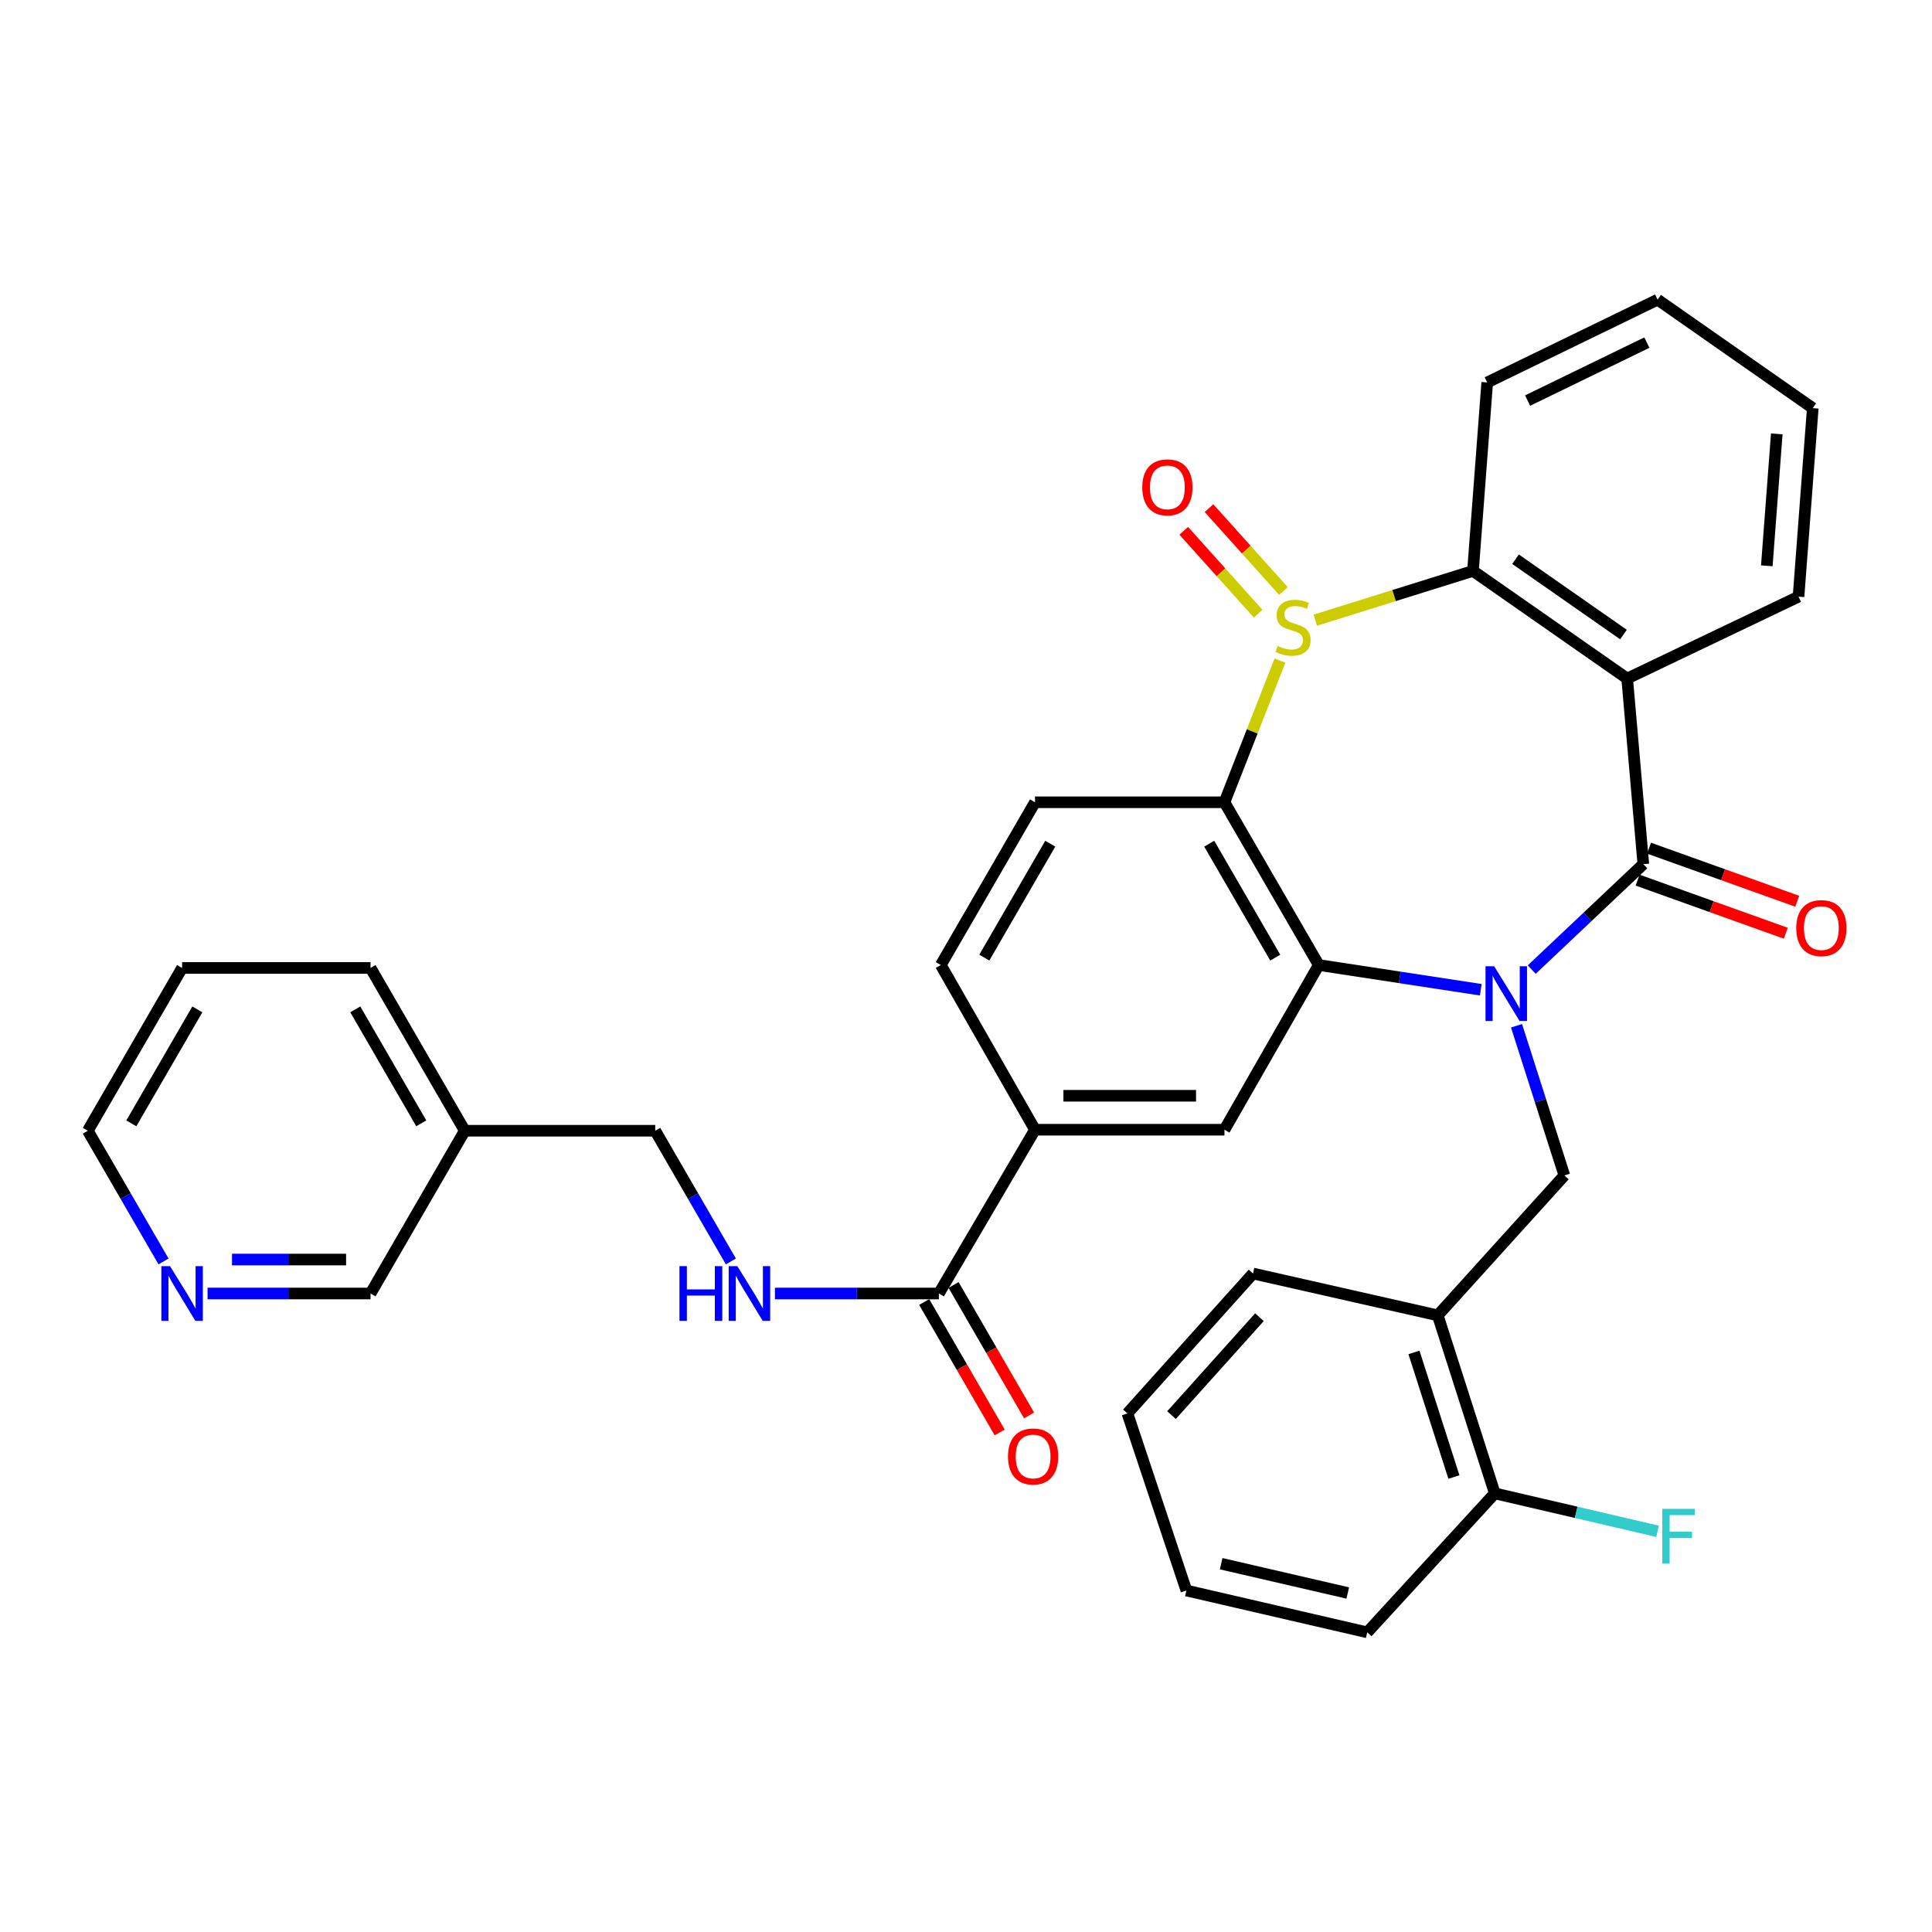 <?xml version='1.0' encoding='iso-8859-1'?>
<svg version='1.1' baseProfile='full'
              xmlns='http://www.w3.org/2000/svg'
                      xmlns:rdkit='http://www.rdkit.org/xml'
                      xmlns:xlink='http://www.w3.org/1999/xlink'
                  xml:space='preserve'
width='1000px' height='1000px' viewBox='0 0 1000 1000'>
<!-- END OF HEADER -->
<rect style='opacity:1.0;fill:#FFFFFF;stroke:none' width='1000' height='1000' x='0' y='0'> </rect>
<path class='bond-1' d='M 792.821,501.853 L 821.702,474.57' style='fill:none;fill-rule:evenodd;stroke:#0000FF;stroke-width:6px;stroke-linecap:butt;stroke-linejoin:miter;stroke-opacity:1' />
<path class='bond-1' d='M 821.702,474.57 L 850.582,447.287' style='fill:none;fill-rule:evenodd;stroke:#000000;stroke-width:6px;stroke-linecap:butt;stroke-linejoin:miter;stroke-opacity:1' />
<path class='bond-2' d='M 766.447,512.29 L 724.52,505.891' style='fill:none;fill-rule:evenodd;stroke:#0000FF;stroke-width:6px;stroke-linecap:butt;stroke-linejoin:miter;stroke-opacity:1' />
<path class='bond-2' d='M 724.52,505.891 L 682.594,499.492' style='fill:none;fill-rule:evenodd;stroke:#000000;stroke-width:6px;stroke-linecap:butt;stroke-linejoin:miter;stroke-opacity:1' />
<path class='bond-6' d='M 784.955,530.933 L 797.334,569.673' style='fill:none;fill-rule:evenodd;stroke:#0000FF;stroke-width:6px;stroke-linecap:butt;stroke-linejoin:miter;stroke-opacity:1' />
<path class='bond-6' d='M 797.334,569.673 L 809.713,608.413' style='fill:none;fill-rule:evenodd;stroke:#000000;stroke-width:6px;stroke-linecap:butt;stroke-linejoin:miter;stroke-opacity:1' />
<path class='bond-0' d='M 662.496,341.915 L 648.136,378.584' style='fill:none;fill-rule:evenodd;stroke:#CCCC00;stroke-width:6px;stroke-linecap:butt;stroke-linejoin:miter;stroke-opacity:1' />
<path class='bond-0' d='M 648.136,378.584 L 633.777,415.254' style='fill:none;fill-rule:evenodd;stroke:#000000;stroke-width:6px;stroke-linecap:butt;stroke-linejoin:miter;stroke-opacity:1' />
<path class='bond-12' d='M 664.3,305.908 L 645.037,284.455' style='fill:none;fill-rule:evenodd;stroke:#CCCC00;stroke-width:6px;stroke-linecap:butt;stroke-linejoin:miter;stroke-opacity:1' />
<path class='bond-12' d='M 645.037,284.455 L 625.774,263.003' style='fill:none;fill-rule:evenodd;stroke:#FF0000;stroke-width:6px;stroke-linecap:butt;stroke-linejoin:miter;stroke-opacity:1' />
<path class='bond-12' d='M 651.225,317.65 L 631.961,296.197' style='fill:none;fill-rule:evenodd;stroke:#CCCC00;stroke-width:6px;stroke-linecap:butt;stroke-linejoin:miter;stroke-opacity:1' />
<path class='bond-12' d='M 631.961,296.197 L 612.698,274.745' style='fill:none;fill-rule:evenodd;stroke:#FF0000;stroke-width:6px;stroke-linecap:butt;stroke-linejoin:miter;stroke-opacity:1' />
<path class='bond-34' d='M 680.796,321.002 L 721.602,308.254' style='fill:none;fill-rule:evenodd;stroke:#CCCC00;stroke-width:6px;stroke-linecap:butt;stroke-linejoin:miter;stroke-opacity:1' />
<path class='bond-34' d='M 721.602,308.254 L 762.409,295.506' style='fill:none;fill-rule:evenodd;stroke:#000000;stroke-width:6px;stroke-linecap:butt;stroke-linejoin:miter;stroke-opacity:1' />
<path class='bond-4' d='M 850.582,447.287 L 842.225,351.206' style='fill:none;fill-rule:evenodd;stroke:#000000;stroke-width:6px;stroke-linecap:butt;stroke-linejoin:miter;stroke-opacity:1' />
<path class='bond-14' d='M 847.619,455.56 L 885.969,469.298' style='fill:none;fill-rule:evenodd;stroke:#000000;stroke-width:6px;stroke-linecap:butt;stroke-linejoin:miter;stroke-opacity:1' />
<path class='bond-14' d='M 885.969,469.298 L 924.319,483.036' style='fill:none;fill-rule:evenodd;stroke:#FF0000;stroke-width:6px;stroke-linecap:butt;stroke-linejoin:miter;stroke-opacity:1' />
<path class='bond-14' d='M 853.546,439.015 L 891.896,452.753' style='fill:none;fill-rule:evenodd;stroke:#000000;stroke-width:6px;stroke-linecap:butt;stroke-linejoin:miter;stroke-opacity:1' />
<path class='bond-14' d='M 891.896,452.753 L 930.246,466.492' style='fill:none;fill-rule:evenodd;stroke:#FF0000;stroke-width:6px;stroke-linecap:butt;stroke-linejoin:miter;stroke-opacity:1' />
<path class='bond-3' d='M 682.594,499.492 L 633.777,415.254' style='fill:none;fill-rule:evenodd;stroke:#000000;stroke-width:6px;stroke-linecap:butt;stroke-linejoin:miter;stroke-opacity:1' />
<path class='bond-3' d='M 660.066,495.668 L 625.894,436.701' style='fill:none;fill-rule:evenodd;stroke:#000000;stroke-width:6px;stroke-linecap:butt;stroke-linejoin:miter;stroke-opacity:1' />
<path class='bond-7' d='M 682.594,499.492 L 633.777,584.746' style='fill:none;fill-rule:evenodd;stroke:#000000;stroke-width:6px;stroke-linecap:butt;stroke-linejoin:miter;stroke-opacity:1' />
<path class='bond-11' d='M 633.777,415.254 L 535.713,415.254' style='fill:none;fill-rule:evenodd;stroke:#000000;stroke-width:6px;stroke-linecap:butt;stroke-linejoin:miter;stroke-opacity:1' />
<path class='bond-5' d='M 842.225,351.206 L 762.409,295.506' style='fill:none;fill-rule:evenodd;stroke:#000000;stroke-width:6px;stroke-linecap:butt;stroke-linejoin:miter;stroke-opacity:1' />
<path class='bond-5' d='M 840.31,328.439 L 784.439,289.449' style='fill:none;fill-rule:evenodd;stroke:#000000;stroke-width:6px;stroke-linecap:butt;stroke-linejoin:miter;stroke-opacity:1' />
<path class='bond-21' d='M 842.225,351.206 L 930.916,308.823' style='fill:none;fill-rule:evenodd;stroke:#000000;stroke-width:6px;stroke-linecap:butt;stroke-linejoin:miter;stroke-opacity:1' />
<path class='bond-23' d='M 762.409,295.506 L 769.781,197.95' style='fill:none;fill-rule:evenodd;stroke:#000000;stroke-width:6px;stroke-linecap:butt;stroke-linejoin:miter;stroke-opacity:1' />
<path class='bond-9' d='M 809.713,608.413 L 744.171,680.828' style='fill:none;fill-rule:evenodd;stroke:#000000;stroke-width:6px;stroke-linecap:butt;stroke-linejoin:miter;stroke-opacity:1' />
<path class='bond-10' d='M 633.777,584.746 L 535.713,584.746' style='fill:none;fill-rule:evenodd;stroke:#000000;stroke-width:6px;stroke-linecap:butt;stroke-linejoin:miter;stroke-opacity:1' />
<path class='bond-10' d='M 619.067,567.172 L 550.423,567.172' style='fill:none;fill-rule:evenodd;stroke:#000000;stroke-width:6px;stroke-linecap:butt;stroke-linejoin:miter;stroke-opacity:1' />
<path class='bond-8' d='M 485.959,669.512 L 535.713,584.746' style='fill:none;fill-rule:evenodd;stroke:#000000;stroke-width:6px;stroke-linecap:butt;stroke-linejoin:miter;stroke-opacity:1' />
<path class='bond-13' d='M 485.959,669.512 L 443.528,669.512' style='fill:none;fill-rule:evenodd;stroke:#000000;stroke-width:6px;stroke-linecap:butt;stroke-linejoin:miter;stroke-opacity:1' />
<path class='bond-13' d='M 443.528,669.512 L 401.097,669.512' style='fill:none;fill-rule:evenodd;stroke:#0000FF;stroke-width:6px;stroke-linecap:butt;stroke-linejoin:miter;stroke-opacity:1' />
<path class='bond-17' d='M 478.354,673.914 L 497.894,707.671' style='fill:none;fill-rule:evenodd;stroke:#000000;stroke-width:6px;stroke-linecap:butt;stroke-linejoin:miter;stroke-opacity:1' />
<path class='bond-17' d='M 497.894,707.671 L 517.434,741.428' style='fill:none;fill-rule:evenodd;stroke:#FF0000;stroke-width:6px;stroke-linecap:butt;stroke-linejoin:miter;stroke-opacity:1' />
<path class='bond-17' d='M 493.564,665.11 L 513.104,698.867' style='fill:none;fill-rule:evenodd;stroke:#000000;stroke-width:6px;stroke-linecap:butt;stroke-linejoin:miter;stroke-opacity:1' />
<path class='bond-17' d='M 513.104,698.867 L 532.644,732.623' style='fill:none;fill-rule:evenodd;stroke:#FF0000;stroke-width:6px;stroke-linecap:butt;stroke-linejoin:miter;stroke-opacity:1' />
<path class='bond-16' d='M 744.171,680.828 L 773.706,772.965' style='fill:none;fill-rule:evenodd;stroke:#000000;stroke-width:6px;stroke-linecap:butt;stroke-linejoin:miter;stroke-opacity:1' />
<path class='bond-16' d='M 731.866,700.013 L 752.54,764.509' style='fill:none;fill-rule:evenodd;stroke:#000000;stroke-width:6px;stroke-linecap:butt;stroke-linejoin:miter;stroke-opacity:1' />
<path class='bond-25' d='M 744.171,680.828 L 648.568,659.172' style='fill:none;fill-rule:evenodd;stroke:#000000;stroke-width:6px;stroke-linecap:butt;stroke-linejoin:miter;stroke-opacity:1' />
<path class='bond-15' d='M 535.713,584.746 L 486.955,499.492' style='fill:none;fill-rule:evenodd;stroke:#000000;stroke-width:6px;stroke-linecap:butt;stroke-linejoin:miter;stroke-opacity:1' />
<path class='bond-35' d='M 535.713,415.254 L 486.955,499.492' style='fill:none;fill-rule:evenodd;stroke:#000000;stroke-width:6px;stroke-linecap:butt;stroke-linejoin:miter;stroke-opacity:1' />
<path class='bond-35' d='M 543.609,436.693 L 509.479,495.66' style='fill:none;fill-rule:evenodd;stroke:#000000;stroke-width:6px;stroke-linecap:butt;stroke-linejoin:miter;stroke-opacity:1' />
<path class='bond-20' d='M 378.301,652.919 L 358.724,619.096' style='fill:none;fill-rule:evenodd;stroke:#0000FF;stroke-width:6px;stroke-linecap:butt;stroke-linejoin:miter;stroke-opacity:1' />
<path class='bond-20' d='M 358.724,619.096 L 339.147,585.273' style='fill:none;fill-rule:evenodd;stroke:#000000;stroke-width:6px;stroke-linecap:butt;stroke-linejoin:miter;stroke-opacity:1' />
<path class='bond-22' d='M 773.706,772.965 L 815.832,782.785' style='fill:none;fill-rule:evenodd;stroke:#000000;stroke-width:6px;stroke-linecap:butt;stroke-linejoin:miter;stroke-opacity:1' />
<path class='bond-22' d='M 815.832,782.785 L 857.959,792.605' style='fill:none;fill-rule:evenodd;stroke:#33CCCC;stroke-width:6px;stroke-linecap:butt;stroke-linejoin:miter;stroke-opacity:1' />
<path class='bond-27' d='M 773.706,772.965 L 707.685,844.901' style='fill:none;fill-rule:evenodd;stroke:#000000;stroke-width:6px;stroke-linecap:butt;stroke-linejoin:miter;stroke-opacity:1' />
<path class='bond-18' d='M 107.43,669.512 L 149.609,669.512' style='fill:none;fill-rule:evenodd;stroke:#0000FF;stroke-width:6px;stroke-linecap:butt;stroke-linejoin:miter;stroke-opacity:1' />
<path class='bond-18' d='M 149.609,669.512 L 191.788,669.512' style='fill:none;fill-rule:evenodd;stroke:#000000;stroke-width:6px;stroke-linecap:butt;stroke-linejoin:miter;stroke-opacity:1' />
<path class='bond-18' d='M 120.084,651.938 L 149.609,651.938' style='fill:none;fill-rule:evenodd;stroke:#0000FF;stroke-width:6px;stroke-linecap:butt;stroke-linejoin:miter;stroke-opacity:1' />
<path class='bond-18' d='M 149.609,651.938 L 179.135,651.938' style='fill:none;fill-rule:evenodd;stroke:#000000;stroke-width:6px;stroke-linecap:butt;stroke-linejoin:miter;stroke-opacity:1' />
<path class='bond-38' d='M 84.64,652.918 L 65.047,619.096' style='fill:none;fill-rule:evenodd;stroke:#0000FF;stroke-width:6px;stroke-linecap:butt;stroke-linejoin:miter;stroke-opacity:1' />
<path class='bond-38' d='M 65.047,619.096 L 45.455,585.273' style='fill:none;fill-rule:evenodd;stroke:#000000;stroke-width:6px;stroke-linecap:butt;stroke-linejoin:miter;stroke-opacity:1' />
<path class='bond-19' d='M 240.566,585.273 L 339.147,585.273' style='fill:none;fill-rule:evenodd;stroke:#000000;stroke-width:6px;stroke-linecap:butt;stroke-linejoin:miter;stroke-opacity:1' />
<path class='bond-24' d='M 240.566,585.273 L 191.788,669.512' style='fill:none;fill-rule:evenodd;stroke:#000000;stroke-width:6px;stroke-linecap:butt;stroke-linejoin:miter;stroke-opacity:1' />
<path class='bond-28' d='M 240.566,585.273 L 191.788,501.006' style='fill:none;fill-rule:evenodd;stroke:#000000;stroke-width:6px;stroke-linecap:butt;stroke-linejoin:miter;stroke-opacity:1' />
<path class='bond-28' d='M 218.04,581.437 L 183.895,522.45' style='fill:none;fill-rule:evenodd;stroke:#000000;stroke-width:6px;stroke-linecap:butt;stroke-linejoin:miter;stroke-opacity:1' />
<path class='bond-29' d='M 930.916,308.823 L 938.287,211.248' style='fill:none;fill-rule:evenodd;stroke:#000000;stroke-width:6px;stroke-linecap:butt;stroke-linejoin:miter;stroke-opacity:1' />
<path class='bond-29' d='M 914.497,292.863 L 919.657,224.56' style='fill:none;fill-rule:evenodd;stroke:#000000;stroke-width:6px;stroke-linecap:butt;stroke-linejoin:miter;stroke-opacity:1' />
<path class='bond-37' d='M 769.781,197.95 L 857.964,155.099' style='fill:none;fill-rule:evenodd;stroke:#000000;stroke-width:6px;stroke-linecap:butt;stroke-linejoin:miter;stroke-opacity:1' />
<path class='bond-37' d='M 790.689,207.329 L 852.417,177.333' style='fill:none;fill-rule:evenodd;stroke:#000000;stroke-width:6px;stroke-linecap:butt;stroke-linejoin:miter;stroke-opacity:1' />
<path class='bond-32' d='M 648.568,659.172 L 583.544,731.578' style='fill:none;fill-rule:evenodd;stroke:#000000;stroke-width:6px;stroke-linecap:butt;stroke-linejoin:miter;stroke-opacity:1' />
<path class='bond-32' d='M 651.89,681.776 L 606.373,732.459' style='fill:none;fill-rule:evenodd;stroke:#000000;stroke-width:6px;stroke-linecap:butt;stroke-linejoin:miter;stroke-opacity:1' />
<path class='bond-26' d='M 45.455,585.273 L 94.252,501.006' style='fill:none;fill-rule:evenodd;stroke:#000000;stroke-width:6px;stroke-linecap:butt;stroke-linejoin:miter;stroke-opacity:1' />
<path class='bond-26' d='M 67.982,581.44 L 102.141,522.453' style='fill:none;fill-rule:evenodd;stroke:#000000;stroke-width:6px;stroke-linecap:butt;stroke-linejoin:miter;stroke-opacity:1' />
<path class='bond-36' d='M 707.685,844.901 L 614.074,823.246' style='fill:none;fill-rule:evenodd;stroke:#000000;stroke-width:6px;stroke-linecap:butt;stroke-linejoin:miter;stroke-opacity:1' />
<path class='bond-36' d='M 697.605,824.531 L 632.077,809.373' style='fill:none;fill-rule:evenodd;stroke:#000000;stroke-width:6px;stroke-linecap:butt;stroke-linejoin:miter;stroke-opacity:1' />
<path class='bond-30' d='M 191.788,501.006 L 94.252,501.006' style='fill:none;fill-rule:evenodd;stroke:#000000;stroke-width:6px;stroke-linecap:butt;stroke-linejoin:miter;stroke-opacity:1' />
<path class='bond-31' d='M 938.287,211.248 L 857.964,155.099' style='fill:none;fill-rule:evenodd;stroke:#000000;stroke-width:6px;stroke-linecap:butt;stroke-linejoin:miter;stroke-opacity:1' />
<path class='bond-33' d='M 583.544,731.578 L 614.074,823.246' style='fill:none;fill-rule:evenodd;stroke:#000000;stroke-width:6px;stroke-linecap:butt;stroke-linejoin:miter;stroke-opacity:1' />
<path  class='atom-0' d='M 773.382 500.143
L 782.662 515.143
Q 783.582 516.623, 785.062 519.303
Q 786.542 521.983, 786.622 522.143
L 786.622 500.143
L 790.382 500.143
L 790.382 528.463
L 786.502 528.463
L 776.542 512.063
Q 775.382 510.143, 774.142 507.943
Q 772.942 505.743, 772.582 505.063
L 772.582 528.463
L 768.902 528.463
L 768.902 500.143
L 773.382 500.143
' fill='#0000FF'/>
<path  class='atom-1' d='M 661.276 334.321
Q 661.596 334.441, 662.916 335.001
Q 664.236 335.561, 665.676 335.921
Q 667.156 336.241, 668.596 336.241
Q 671.276 336.241, 672.836 334.961
Q 674.396 333.641, 674.396 331.361
Q 674.396 329.801, 673.596 328.841
Q 672.836 327.881, 671.636 327.361
Q 670.436 326.841, 668.436 326.241
Q 665.916 325.481, 664.396 324.761
Q 662.916 324.041, 661.836 322.521
Q 660.796 321.001, 660.796 318.441
Q 660.796 314.881, 663.196 312.681
Q 665.636 310.481, 670.436 310.481
Q 673.716 310.481, 677.436 312.041
L 676.516 315.121
Q 673.116 313.721, 670.556 313.721
Q 667.796 313.721, 666.276 314.881
Q 664.756 316.001, 664.796 317.961
Q 664.796 319.481, 665.556 320.401
Q 666.356 321.321, 667.476 321.841
Q 668.636 322.361, 670.556 322.961
Q 673.116 323.761, 674.636 324.561
Q 676.156 325.361, 677.236 327.001
Q 678.356 328.601, 678.356 331.361
Q 678.356 335.281, 675.716 337.401
Q 673.116 339.481, 668.756 339.481
Q 666.236 339.481, 664.316 338.921
Q 662.436 338.401, 660.196 337.481
L 661.276 334.321
' fill='#CCCC00'/>
<path  class='atom-13' d='M 591.233 252.246
Q 591.233 245.446, 594.593 241.646
Q 597.953 237.846, 604.233 237.846
Q 610.513 237.846, 613.873 241.646
Q 617.233 245.446, 617.233 252.246
Q 617.233 259.126, 613.833 263.046
Q 610.433 266.926, 604.233 266.926
Q 597.993 266.926, 594.593 263.046
Q 591.233 259.166, 591.233 252.246
M 604.233 263.726
Q 608.553 263.726, 610.873 260.846
Q 613.233 257.926, 613.233 252.246
Q 613.233 246.686, 610.873 243.886
Q 608.553 241.046, 604.233 241.046
Q 599.913 241.046, 597.553 243.846
Q 595.233 246.646, 595.233 252.246
Q 595.233 257.966, 597.553 260.846
Q 599.913 263.726, 604.233 263.726
' fill='#FF0000'/>
<path  class='atom-14' d='M 351.685 655.352
L 355.525 655.352
L 355.525 667.392
L 370.005 667.392
L 370.005 655.352
L 373.845 655.352
L 373.845 683.672
L 370.005 683.672
L 370.005 670.592
L 355.525 670.592
L 355.525 683.672
L 351.685 683.672
L 351.685 655.352
' fill='#0000FF'/>
<path  class='atom-14' d='M 381.645 655.352
L 390.925 670.352
Q 391.845 671.832, 393.325 674.512
Q 394.805 677.192, 394.885 677.352
L 394.885 655.352
L 398.645 655.352
L 398.645 683.672
L 394.765 683.672
L 384.805 667.272
Q 383.645 665.352, 382.405 663.152
Q 381.205 660.952, 380.845 660.272
L 380.845 683.672
L 377.165 683.672
L 377.165 655.352
L 381.645 655.352
' fill='#0000FF'/>
<path  class='atom-15' d='M 929.729 480.377
Q 929.729 473.577, 933.089 469.777
Q 936.449 465.977, 942.729 465.977
Q 949.009 465.977, 952.369 469.777
Q 955.729 473.577, 955.729 480.377
Q 955.729 487.257, 952.329 491.177
Q 948.929 495.057, 942.729 495.057
Q 936.489 495.057, 933.089 491.177
Q 929.729 487.297, 929.729 480.377
M 942.729 491.857
Q 947.049 491.857, 949.369 488.977
Q 951.729 486.057, 951.729 480.377
Q 951.729 474.817, 949.369 472.017
Q 947.049 469.177, 942.729 469.177
Q 938.409 469.177, 936.049 471.977
Q 933.729 474.777, 933.729 480.377
Q 933.729 486.097, 936.049 488.977
Q 938.409 491.857, 942.729 491.857
' fill='#FF0000'/>
<path  class='atom-18' d='M 521.737 753.86
Q 521.737 747.06, 525.097 743.26
Q 528.457 739.46, 534.737 739.46
Q 541.017 739.46, 544.377 743.26
Q 547.737 747.06, 547.737 753.86
Q 547.737 760.74, 544.337 764.66
Q 540.937 768.54, 534.737 768.54
Q 528.497 768.54, 525.097 764.66
Q 521.737 760.78, 521.737 753.86
M 534.737 765.34
Q 539.057 765.34, 541.377 762.46
Q 543.737 759.54, 543.737 753.86
Q 543.737 748.3, 541.377 745.5
Q 539.057 742.66, 534.737 742.66
Q 530.417 742.66, 528.057 745.46
Q 525.737 748.26, 525.737 753.86
Q 525.737 759.58, 528.057 762.46
Q 530.417 765.34, 534.737 765.34
' fill='#FF0000'/>
<path  class='atom-19' d='M 87.992 655.352
L 97.272 670.352
Q 98.192 671.832, 99.672 674.512
Q 101.152 677.192, 101.232 677.352
L 101.232 655.352
L 104.992 655.352
L 104.992 683.672
L 101.112 683.672
L 91.152 667.272
Q 89.992 665.352, 88.752 663.152
Q 87.552 660.952, 87.192 660.272
L 87.192 683.672
L 83.512 683.672
L 83.512 655.352
L 87.992 655.352
' fill='#0000FF'/>
<path  class='atom-23' d='M 860.4 780.977
L 877.24 780.977
L 877.24 784.217
L 864.2 784.217
L 864.2 792.817
L 875.8 792.817
L 875.8 796.097
L 864.2 796.097
L 864.2 809.297
L 860.4 809.297
L 860.4 780.977
' fill='#33CCCC'/>
</svg>
